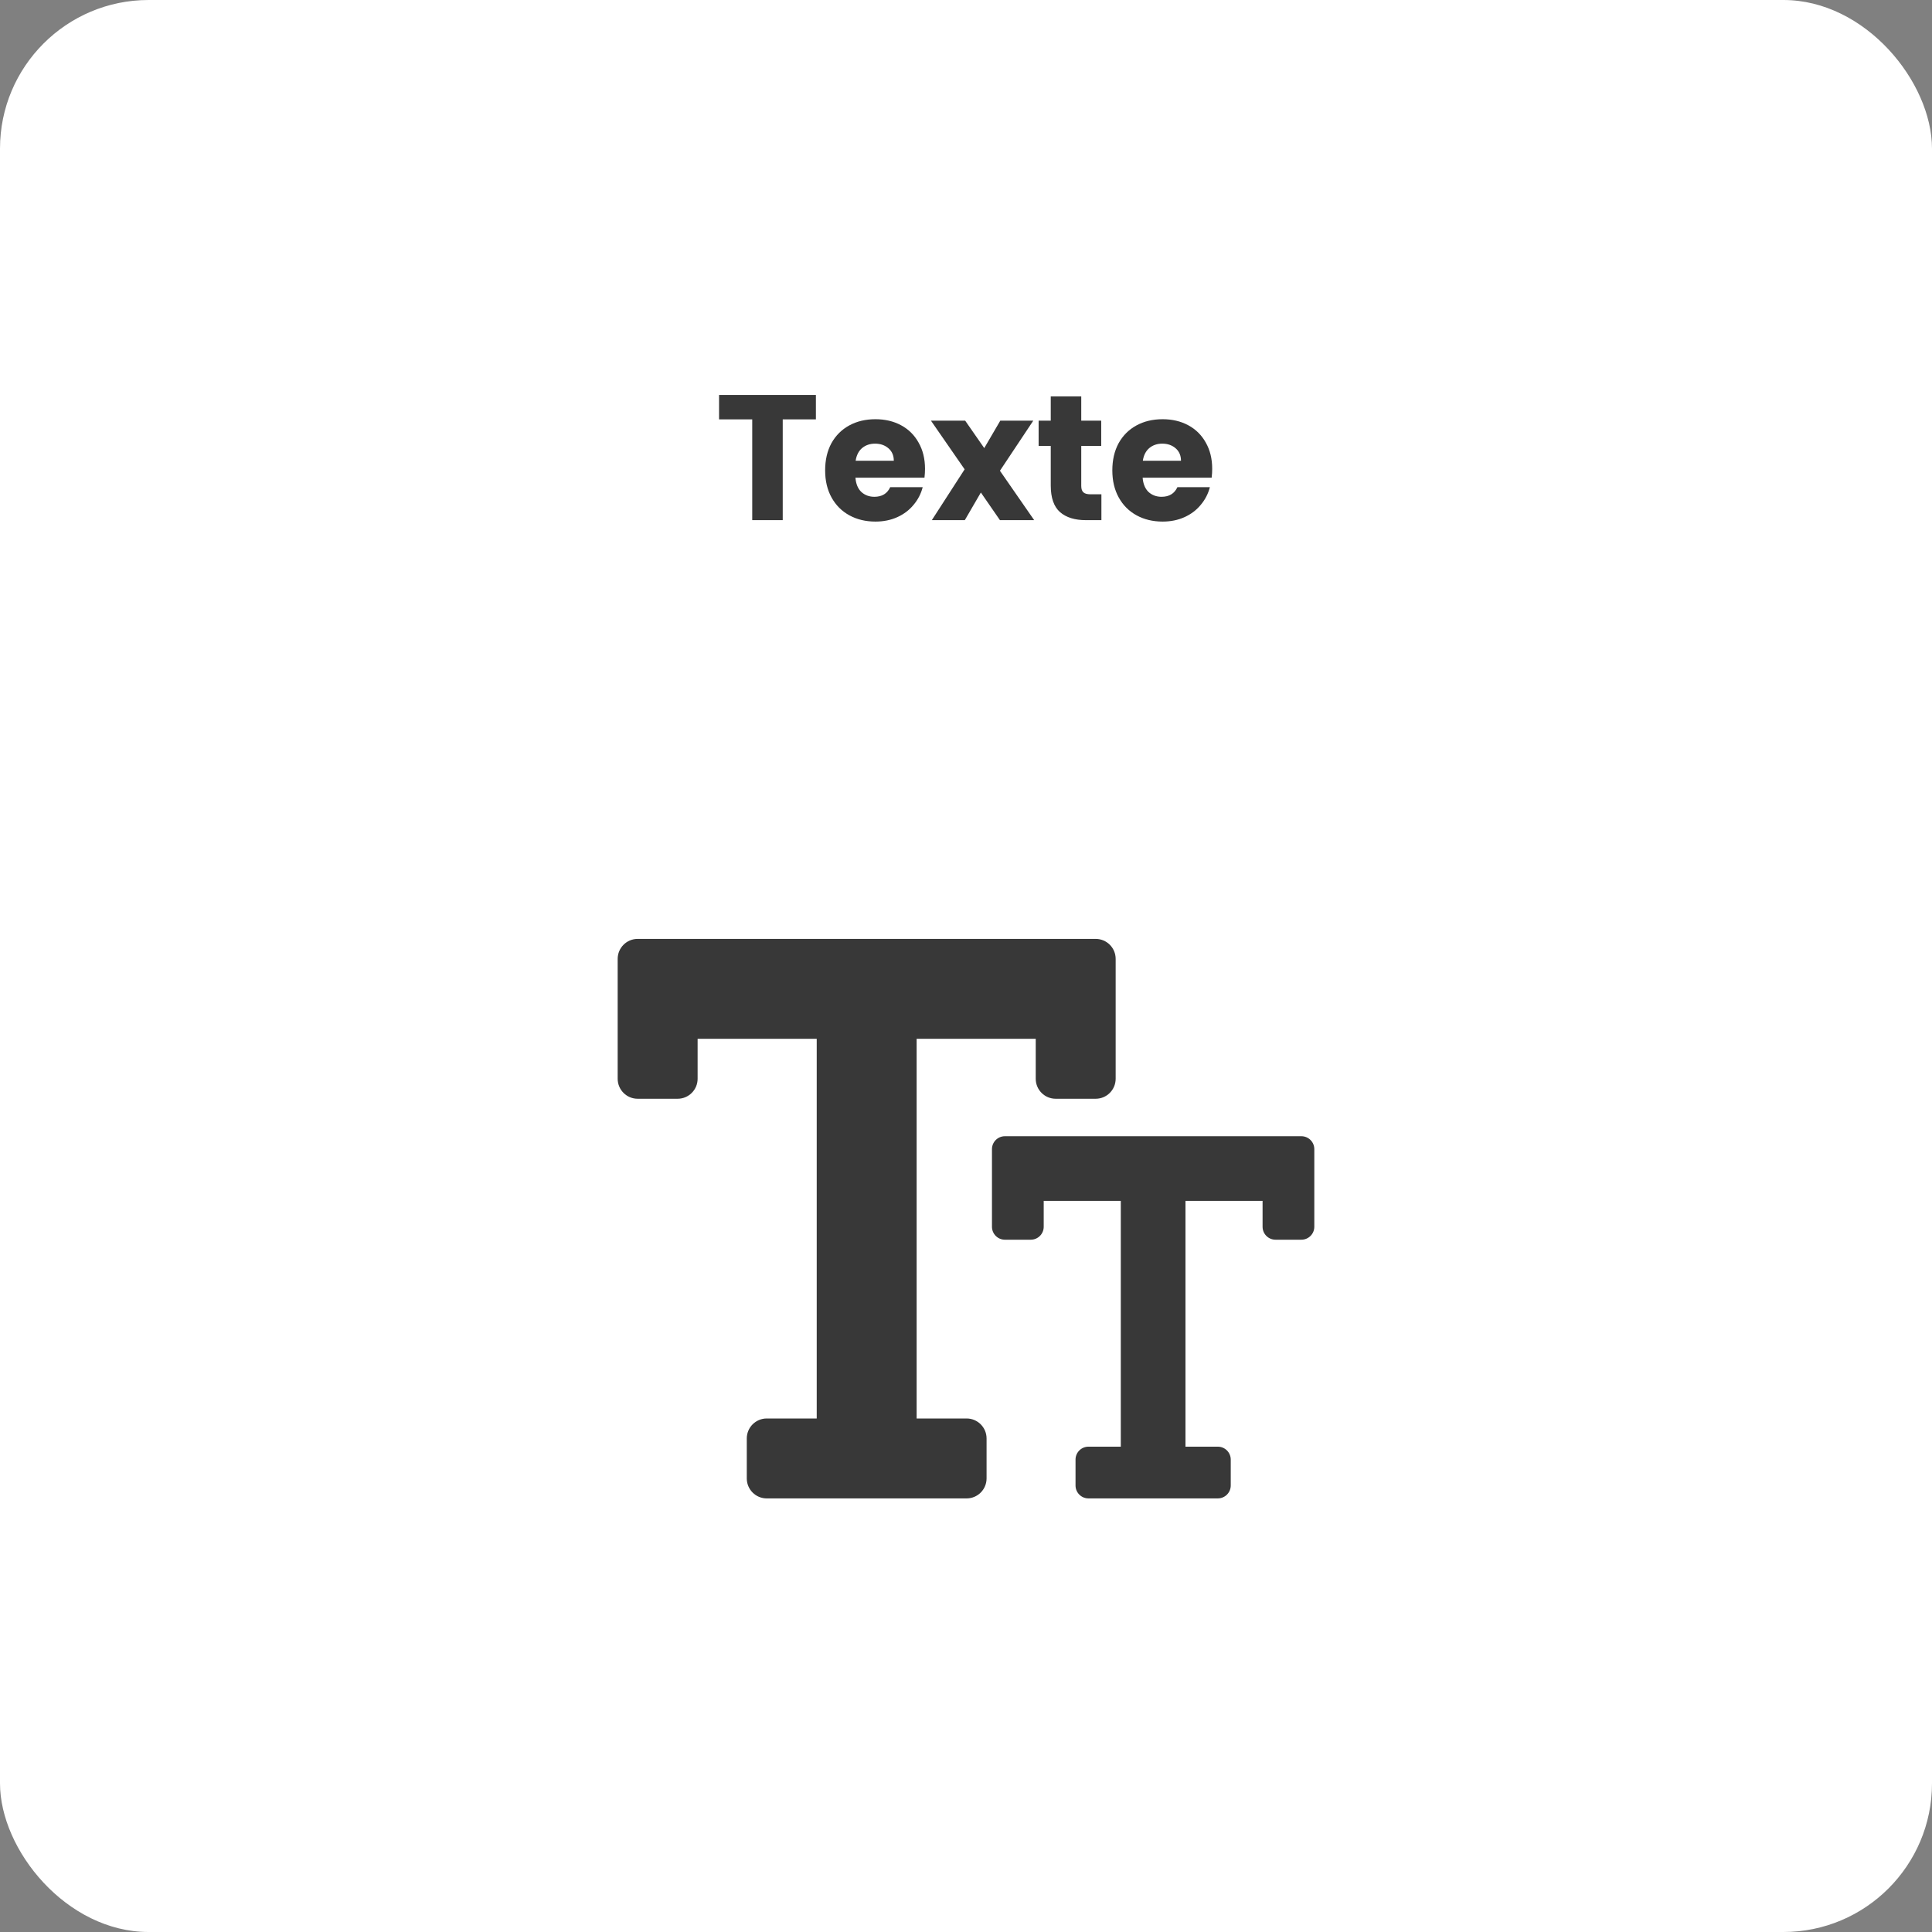 <svg xmlns="http://www.w3.org/2000/svg" width="130" height="130" viewBox="0 0 130 130" fill="none"><rect x="0" y="0" width="130" height="130" fill="#808080" stroke="none"/><rect width="130" height="130" rx="10" fill="white"></rect><path d="M54.9 26.576V28.22H52.668V35H50.616V28.22H48.384V26.576H54.9ZM62.242 31.544C62.242 31.736 62.23 31.936 62.206 32.144H57.562C57.593 32.56 57.725 32.88 57.958 33.104C58.197 33.32 58.489 33.428 58.834 33.428C59.346 33.428 59.702 33.212 59.901 32.78H62.086C61.974 33.22 61.77 33.616 61.474 33.968C61.185 34.32 60.822 34.596 60.382 34.796C59.941 34.996 59.45 35.096 58.906 35.096C58.249 35.096 57.666 34.956 57.154 34.676C56.642 34.396 56.242 33.996 55.953 33.476C55.666 32.956 55.522 32.348 55.522 31.652C55.522 30.956 55.661 30.348 55.941 29.828C56.23 29.308 56.63 28.908 57.142 28.628C57.654 28.348 58.242 28.208 58.906 28.208C59.553 28.208 60.13 28.344 60.633 28.616C61.138 28.888 61.529 29.276 61.809 29.78C62.097 30.284 62.242 30.872 62.242 31.544ZM60.142 31.004C60.142 30.652 60.022 30.372 59.782 30.164C59.541 29.956 59.242 29.852 58.882 29.852C58.538 29.852 58.245 29.952 58.005 30.152C57.773 30.352 57.63 30.636 57.574 31.004H60.142ZM67.284 35L66 33.14L64.92 35H62.7L64.908 31.58L62.64 28.304H64.944L66.228 30.152L67.308 28.304H69.528L67.284 31.676L69.588 35H67.284ZM74.111 33.26V35H73.067C72.323 35 71.743 34.82 71.327 34.46C70.911 34.092 70.703 33.496 70.703 32.672V30.008H69.887V28.304H70.703V26.672H72.755V28.304H74.099V30.008H72.755V32.696C72.755 32.896 72.803 33.04 72.899 33.128C72.995 33.216 73.155 33.26 73.379 33.26H74.111ZM81.566 31.544C81.566 31.736 81.554 31.936 81.53 32.144H76.886C76.918 32.56 77.05 32.88 77.282 33.104C77.522 33.32 77.814 33.428 78.158 33.428C78.67 33.428 79.026 33.212 79.226 32.78H81.41C81.298 33.22 81.094 33.616 80.798 33.968C80.51 34.32 80.146 34.596 79.706 34.796C79.266 34.996 78.774 35.096 78.23 35.096C77.574 35.096 76.99 34.956 76.478 34.676C75.966 34.396 75.566 33.996 75.278 33.476C74.99 32.956 74.846 32.348 74.846 31.652C74.846 30.956 74.986 30.348 75.266 29.828C75.554 29.308 75.954 28.908 76.466 28.628C76.978 28.348 77.566 28.208 78.23 28.208C78.878 28.208 79.454 28.344 79.958 28.616C80.462 28.888 80.854 29.276 81.134 29.78C81.422 30.284 81.566 30.872 81.566 31.544ZM79.466 31.004C79.466 30.652 79.346 30.372 79.106 30.164C78.866 29.956 78.566 29.852 78.206 29.852C77.862 29.852 77.57 29.952 77.33 30.152C77.098 30.352 76.954 30.636 76.898 31.004H79.466Z" fill="#383838"></path><path d="M73.725 63.176H42.907C42.164 63.176 41.562 63.778 41.562 64.52V72.588C41.562 73.331 42.164 73.933 42.907 73.933H45.596C46.339 73.933 46.941 73.331 46.941 72.588V69.899H54.955V95.446H51.593C50.851 95.446 50.249 96.048 50.249 96.791V99.48C50.249 100.223 50.851 100.825 51.593 100.825H65.039C65.782 100.825 66.384 100.223 66.384 99.48V96.791C66.384 96.048 65.782 95.446 65.039 95.446H61.678V69.899H69.692V72.588C69.692 73.331 70.293 73.933 71.036 73.933H73.725C74.468 73.933 75.07 73.331 75.07 72.588V64.52C75.07 63.778 74.468 63.176 73.725 63.176Z" fill="#383838"></path><path d="M87.567 76.454H67.617C67.137 76.454 66.747 76.843 66.747 77.324V82.546C66.747 83.027 67.137 83.417 67.617 83.417H69.358C69.839 83.417 70.229 83.027 70.229 82.546V80.806H75.416V97.343H73.24C72.759 97.343 72.37 97.733 72.37 98.213V99.954C72.37 100.435 72.759 100.824 73.24 100.824H81.944C82.425 100.824 82.814 100.435 82.814 99.954V98.213C82.814 97.733 82.425 97.343 81.944 97.343H79.768V80.806H84.956V82.546C84.956 83.027 85.345 83.417 85.826 83.417H87.567C88.047 83.417 88.437 83.027 88.437 82.546V77.324C88.437 76.843 88.047 76.454 87.567 76.454Z" fill="#383838"></path></svg>